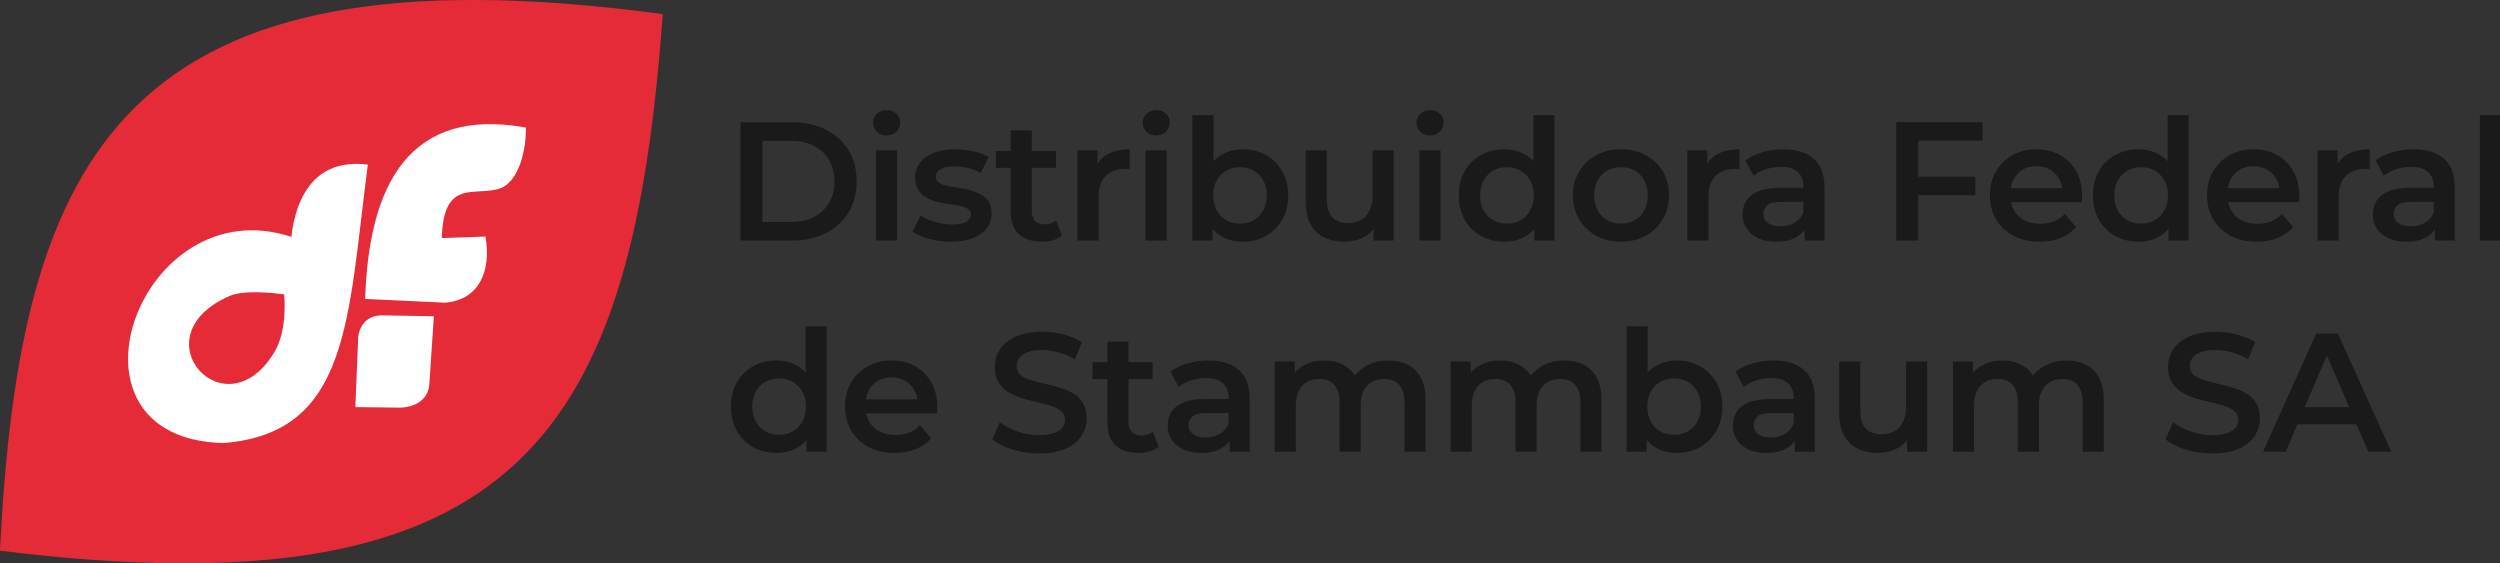<?xml version="1.0" encoding="UTF-8" standalone="no"?>
<!-- Created with Inkscape (http://www.inkscape.org/) -->

<svg
   width="289.154mm"
   height="65.147mm"
   viewBox="0 0 289.154 65.147"
   version="1.1"
   id="svg5"
   xml:space="preserve"
   inkscape:version="1.2.2 (b0a8486541, 2022-12-01)"
   sodipodi:docname="idextended.svg"
   xmlns:inkscape="http://www.inkscape.org/namespaces/inkscape"
   xmlns:sodipodi="http://sodipodi.sourceforge.net/DTD/sodipodi-0.dtd"
   xmlns="http://www.w3.org/2000/svg"
   xmlns:svg="http://www.w3.org/2000/svg"><rect x="0" y="0" width="289.154" height="65.147" fill="#333333" stroke="none"/><sodipodi:namedview
     id="namedview7"
     pagecolor="#505050"
     bordercolor="#eeeeee"
     borderopacity="1"
     inkscape:showpageshadow="0"
     inkscape:pageopacity="0"
     inkscape:pagecheckerboard="0"
     inkscape:deskcolor="#505050"
     inkscape:document-units="mm"
     showgrid="false"
     inkscape:zoom="0.48016975"
     inkscape:cx="449.84092"
     inkscape:cy="349.87627"
     inkscape:window-width="1366"
     inkscape:window-height="697"
     inkscape:window-x="-8"
     inkscape:window-y="-8"
     inkscape:window-maximized="1"
     inkscape:current-layer="layer1" /><defs
     id="defs2"><rect
       x="118.708"
       y="216.59"
       width="562.78"
       height="104.777"
       id="rect2363" /></defs><g
     inkscape:label="Capa 1"
     inkscape:groupmode="layer"
     id="layer1"
     transform="translate(58.157,-56.692)"><g
       inkscape:label="Camada 1"
       id="layer1-5"
       transform="matrix(0.224,0,0,0.224,-40.977,66.139)"><path
         style="fill:#e52b38;fill-opacity:1;stroke-width:0.74;stroke-linecap:square;stroke-miterlimit:2.2;stroke-dasharray:0.74, 2.219;stroke-opacity:0.488;paint-order:markers stroke fill"
         d="M -76.716,242.156 C -66.454,37.774 -14.102,-72.52 265.517,-34.889 249.906,179.458 194.079,275.835 -76.716,242.156 Z"
         id="path1469"
         sodipodi:nodetypes="ccc" /><path
         id="rect1248"
         style="fill:#ffffff;stroke-width:0.293;stroke-linecap:square;stroke-miterlimit:2.2;stroke-dasharray:0.293, 0.878;stroke-opacity:0.488;paint-order:markers stroke fill"
         d="m 120.038,120.643 27.286,0.498 -2.28,34.184 c -0.303,13.029 -14.907,12.978 -14.907,12.978 l -23.356,-0.281 1.487,-36.098 c 0,0 0.621,-10.936 11.77,-11.28 z"
         sodipodi:nodetypes="ccccccc" /><path
         id="path1408"
         style="fill:#ffffff;fill-opacity:1;stroke-width:0.74;stroke-linecap:square;stroke-miterlimit:2.2;stroke-dasharray:0.74, 2.219;stroke-opacity:0.488;paint-order:markers stroke fill"
         d="M 107.26,42.441 C 84.894,42.5 75.998,60.446 73.731,80.135 -4.456,54.242 -51.618,184.371 38.613,186.591 104.014,181.421 102.761,122.647 113.242,42.821 c -2.093,-0.262 -4.086,-0.385 -5.981,-0.38 z M 54.584,108.728 c 7.819,-0.044 15.445,1.114 15.445,1.114 0,0 1.97,17.888 -4.938,29.585 -25.263,42.776 -71.194,-7.963 -23.184,-28.813 3.226,-1.401 7.987,-1.859 12.678,-1.885 z"
         sodipodi:nodetypes="cccccscsss" /><path
         style="fill:#ffffff;fill-opacity:1;stroke-width:0.74;stroke-linecap:square;stroke-miterlimit:2.2;stroke-dasharray:0.74, 2.219;stroke-opacity:0.488;paint-order:markers stroke fill"
         d="m 111.862,112.17 c 1.831,-59.174 22.958,-99.397 83.036,-88.468 -0.086,16.83 -5.885,28.451 -12.861,31.193 -12.57,4.941 -29.836,-5.867 -30.597,25.846 l 22.505,-0.776 c 3.273,18.591 -3.856,32.896 -20.953,34.146 z"
         id="path1410"
         sodipodi:nodetypes="ccscccc" /></g><g
       aria-label="Distribuidora Federal
de Stammbaum SA"
       transform="matrix(0.458,0,0,0.458,-28.723,-32.646)"
       id="text2361"
       style="font-weight:600;font-size:42.667px;font-family:Montserrat;-inkscape-font-specification:'Montserrat, Semi-Bold';letter-spacing:-0.503px;white-space:pre;shape-inside:url(#rect2363);display:inline;fill:#1a1a1a"><path
         d="m 122.72,255.805 v -29.867 h 13.056 q 4.864,0 8.533,1.877 3.669,1.877 5.717,5.205 2.048,3.328 2.048,7.851 0,4.48 -2.048,7.851 -2.048,3.328 -5.717,5.205 -3.669,1.877 -8.533,1.877 z m 5.547,-4.693 h 7.253 q 3.371,0 5.803,-1.28 2.475,-1.28 3.797,-3.584 1.365,-2.304 1.365,-5.376 0,-3.115 -1.365,-5.376 -1.323,-2.304 -3.797,-3.584 -2.432,-1.28 -5.803,-1.28 h -7.253 z"
         id="path296" /><path
         d="m 156.948,255.805 v -22.784 h 5.333 v 22.784 z m 2.688,-26.539 q -1.493,0 -2.475,-0.939 -0.939,-0.939 -0.939,-2.261 0,-1.365 0.939,-2.261 0.981,-0.939 2.475,-0.939 1.493,0 2.432,0.896 0.981,0.853 0.981,2.176 0,1.408 -0.939,2.389 -0.939,0.939 -2.475,0.939 z"
         id="path298" /><path
         d="m 175.815,256.103 q -2.859,0 -5.504,-0.725 -2.603,-0.768 -4.139,-1.835 l 2.048,-4.053 q 1.536,0.981 3.669,1.621 2.133,0.64 4.267,0.64 2.517,0 3.627,-0.683 1.152,-0.683 1.152,-1.835 0,-0.939 -0.768,-1.408 -0.768,-0.512 -2.005,-0.768 -1.237,-0.256 -2.773,-0.469 -1.493,-0.213 -3.029,-0.555 -1.493,-0.384 -2.731,-1.067 -1.237,-0.725 -2.005,-1.92 -0.768,-1.195 -0.768,-3.157 0,-2.176 1.237,-3.755 1.237,-1.621 3.456,-2.475 2.261,-0.896 5.333,-0.896 2.304,0 4.651,0.512 2.347,0.512 3.883,1.451 l -2.048,4.053 q -1.621,-0.981 -3.285,-1.323 -1.621,-0.384 -3.243,-0.384 -2.432,0 -3.627,0.725 -1.152,0.725 -1.152,1.835 0,1.024 0.768,1.536 0.768,0.512 2.005,0.811 1.237,0.299 2.731,0.512 1.536,0.171 3.029,0.555 1.493,0.384 2.731,1.067 1.28,0.64 2.048,1.835 0.768,1.195 0.768,3.115 0,2.133 -1.28,3.712 -1.237,1.579 -3.541,2.475 -2.304,0.853 -5.504,0.853 z"
         id="path300" /><path
         d="m 198.822,256.103 q -3.755,0 -5.803,-1.92 -2.048,-1.963 -2.048,-5.76 v -20.437 h 5.333 v 20.309 q 0,1.621 0.811,2.517 0.853,0.896 2.347,0.896 1.792,0 2.987,-0.939 l 1.493,3.797 q -0.939,0.768 -2.304,1.152 -1.365,0.384 -2.816,0.384 z m -11.605,-18.645 v -4.267 h 15.189 v 4.267 z"
         id="path302" /><path
         d="m 207.834,255.805 v -22.784 h 5.077 v 6.272 l -0.597,-1.835 q 1.024,-2.304 3.2,-3.499 2.219,-1.195 5.504,-1.195 v 5.077 q -0.341,-0.085 -0.64,-0.085 -0.299,-0.043 -0.597,-0.043 -3.029,0 -4.821,1.792 -1.792,1.749 -1.792,5.248 v 11.051 z"
         id="path304" /><path
         d="m 225.038,255.805 v -22.784 h 5.333 v 22.784 z m 2.688,-26.539 q -1.493,0 -2.475,-0.939 -0.939,-0.939 -0.939,-2.261 0,-1.365 0.939,-2.261 0.981,-0.939 2.475,-0.939 1.493,0 2.432,0.896 0.981,0.853 0.981,2.176 0,1.408 -0.939,2.389 -0.939,0.939 -2.475,0.939 z"
         id="path306" /><path
         d="m 249.495,256.103 q -2.901,0 -5.163,-1.28 -2.261,-1.28 -3.584,-3.84 -1.28,-2.603 -1.28,-6.571 0,-4.011 1.323,-6.571 1.365,-2.56 3.627,-3.797 2.304,-1.28 5.077,-1.28 3.371,0 5.931,1.451 2.603,1.451 4.096,4.053 1.536,2.603 1.536,6.144 0,3.541 -1.536,6.144 -1.493,2.603 -4.096,4.096 -2.56,1.451 -5.931,1.451 z m -12.629,-0.299 v -31.659 h 5.333 v 14.165 l -0.427,6.059 0.171,6.059 v 5.376 z m 12.032,-4.267 q 1.92,0 3.413,-0.853 1.536,-0.853 2.432,-2.475 0.896,-1.621 0.896,-3.797 0,-2.219 -0.896,-3.797 -0.896,-1.621 -2.432,-2.475 -1.493,-0.853 -3.413,-0.853 -1.92,0 -3.456,0.853 -1.536,0.853 -2.432,2.475 -0.896,1.579 -0.896,3.797 0,2.176 0.896,3.797 0.896,1.621 2.432,2.475 1.536,0.853 3.456,0.853 z"
         id="path308" /><path
         d="m 275.275,256.103 q -2.901,0 -5.12,-1.067 -2.219,-1.109 -3.456,-3.328 -1.237,-2.261 -1.237,-5.675 v -13.013 h 5.333 v 12.288 q 0,3.072 1.365,4.608 1.408,1.493 3.968,1.493 1.877,0 3.243,-0.768 1.408,-0.768 2.176,-2.304 0.811,-1.536 0.811,-3.797 v -11.52 h 5.333 v 22.784 h -5.077 v -6.144 l 0.896,1.877 q -1.152,2.219 -3.371,3.413 -2.219,1.152 -4.864,1.152 z"
         id="path310" /><path
         d="m 294.185,255.805 v -22.784 h 5.333 v 22.784 z m 2.688,-26.539 q -1.493,0 -2.475,-0.939 -0.939,-0.939 -0.939,-2.261 0,-1.365 0.939,-2.261 0.981,-0.939 2.475,-0.939 1.493,0 2.432,0.896 0.981,0.853 0.981,2.176 0,1.408 -0.939,2.389 -0.939,0.939 -2.475,0.939 z"
         id="path312" /><path
         d="m 315.656,256.103 q -3.285,0 -5.931,-1.451 -2.603,-1.493 -4.096,-4.096 -1.493,-2.603 -1.493,-6.144 0,-3.541 1.493,-6.144 1.493,-2.603 4.096,-4.053 2.645,-1.451 5.931,-1.451 2.859,0 5.12,1.28 2.261,1.237 3.584,3.797 1.323,2.56 1.323,6.571 0,3.968 -1.28,6.571 -1.28,2.56 -3.541,3.84 -2.261,1.28 -5.205,1.28 z m 0.64,-4.565 q 1.92,0 3.413,-0.853 1.536,-0.853 2.432,-2.475 0.939,-1.621 0.939,-3.797 0,-2.219 -0.939,-3.797 -0.896,-1.621 -2.432,-2.475 -1.493,-0.853 -3.413,-0.853 -1.92,0 -3.456,0.853 -1.493,0.853 -2.432,2.475 -0.896,1.579 -0.896,3.797 0,2.176 0.896,3.797 0.939,1.621 2.432,2.475 1.536,0.853 3.456,0.853 z m 6.912,4.267 v -5.376 l 0.213,-6.059 -0.427,-6.059 v -14.165 h 5.291 v 31.659 z"
         id="path314" /><path
         d="m 345.062,256.103 q -3.499,0 -6.229,-1.493 -2.731,-1.536 -4.309,-4.181 -1.579,-2.645 -1.579,-6.016 0,-3.413 1.579,-6.016 1.579,-2.645 4.309,-4.139 2.731,-1.493 6.229,-1.493 3.541,0 6.272,1.493 2.773,1.493 4.309,4.096 1.579,2.603 1.579,6.059 0,3.371 -1.579,6.016 -1.536,2.645 -4.309,4.181 -2.731,1.493 -6.272,1.493 z m 0,-4.565 q 1.963,0 3.499,-0.853 1.536,-0.853 2.389,-2.475 0.896,-1.621 0.896,-3.797 0,-2.219 -0.896,-3.797 -0.853,-1.621 -2.389,-2.475 -1.536,-0.853 -3.456,-0.853 -1.963,0 -3.499,0.853 -1.493,0.853 -2.389,2.475 -0.896,1.579 -0.896,3.797 0,2.176 0.896,3.797 0.896,1.621 2.389,2.475 1.536,0.853 3.456,0.853 z"
         id="path316" /><path
         d="m 361.84,255.805 v -22.784 h 5.077 v 6.272 l -0.597,-1.835 q 1.024,-2.304 3.2,-3.499 2.219,-1.195 5.504,-1.195 v 5.077 q -0.341,-0.085 -0.64,-0.085 -0.299,-0.043 -0.597,-0.043 -3.029,0 -4.821,1.792 -1.792,1.749 -1.792,5.248 v 11.051 z"
         id="path318" /><path
         d="m 391.46,255.805 v -4.608 l -0.299,-0.981 v -8.064 q 0,-2.347 -1.408,-3.627 -1.408,-1.323 -4.267,-1.323 -1.92,0 -3.797,0.597 -1.835,0.597 -3.115,1.664 l -2.091,-3.883 q 1.835,-1.408 4.352,-2.091 2.56,-0.725 5.291,-0.725 4.949,0 7.637,2.389 2.731,2.347 2.731,7.296 v 13.355 z m -7.168,0.299 q -2.56,0 -4.48,-0.853 -1.92,-0.896 -2.987,-2.432 -1.024,-1.579 -1.024,-3.541 0,-1.92 0.896,-3.456 0.939,-1.536 3.029,-2.432 2.091,-0.896 5.547,-0.896 h 6.613 v 3.541 h -6.229 q -2.731,0 -3.669,0.896 -0.939,0.853 -0.939,2.133 0,1.451 1.152,2.304 1.152,0.853 3.2,0.853 1.963,0 3.499,-0.896 1.579,-0.896 2.261,-2.645 l 0.896,3.2 q -0.768,2.005 -2.773,3.115 -1.963,1.109 -4.992,1.109 z"
         id="path320" /><path
         d="m 419.681,239.677 h 14.891 v 4.693 h -14.891 z m 0.469,16.128 h -5.547 v -29.867 h 21.803 v 4.651 h -16.256 z"
         id="path322" /><path
         d="m 450.836,256.103 q -3.797,0 -6.656,-1.493 -2.816,-1.536 -4.395,-4.181 -1.536,-2.645 -1.536,-6.016 0,-3.413 1.493,-6.016 1.536,-2.645 4.181,-4.139 2.688,-1.493 6.101,-1.493 3.328,0 5.931,1.451 2.603,1.451 4.096,4.096 1.493,2.645 1.493,6.229 0,0.341 -0.043,0.768 0,0.427 -0.043,0.811 h -18.987 v -3.541 h 16.171 l -2.091,1.109 q 0.043,-1.963 -0.811,-3.456 -0.853,-1.493 -2.347,-2.347 -1.451,-0.853 -3.371,-0.853 -1.963,0 -3.456,0.853 -1.451,0.853 -2.304,2.389 -0.811,1.493 -0.811,3.541 v 0.853 q 0,2.048 0.939,3.627 0.939,1.579 2.645,2.432 1.707,0.853 3.925,0.853 1.92,0 3.456,-0.597 1.536,-0.597 2.731,-1.877 l 2.859,3.285 q -1.536,1.792 -3.883,2.773 -2.304,0.939 -5.291,0.939 z"
         id="path324" /><path
         d="m 475.806,256.103 q -3.285,0 -5.931,-1.451 -2.603,-1.493 -4.096,-4.096 -1.493,-2.603 -1.493,-6.144 0,-3.541 1.493,-6.144 1.493,-2.603 4.096,-4.053 2.645,-1.451 5.931,-1.451 2.859,0 5.12,1.28 2.261,1.237 3.584,3.797 1.323,2.56 1.323,6.571 0,3.968 -1.28,6.571 -1.28,2.56 -3.541,3.84 -2.261,1.28 -5.205,1.28 z m 0.64,-4.565 q 1.92,0 3.413,-0.853 1.536,-0.853 2.432,-2.475 0.939,-1.621 0.939,-3.797 0,-2.219 -0.939,-3.797 -0.896,-1.621 -2.432,-2.475 -1.493,-0.853 -3.413,-0.853 -1.92,0 -3.456,0.853 -1.493,0.853 -2.432,2.475 -0.896,1.579 -0.896,3.797 0,2.176 0.896,3.797 0.939,1.621 2.432,2.475 1.536,0.853 3.456,0.853 z m 6.912,4.267 v -5.376 l 0.213,-6.059 -0.427,-6.059 v -14.165 h 5.291 v 31.659 z"
         id="path326" /><path
         d="m 505.681,256.103 q -3.797,0 -6.656,-1.493 -2.816,-1.536 -4.395,-4.181 -1.536,-2.645 -1.536,-6.016 0,-3.413 1.493,-6.016 1.536,-2.645 4.181,-4.139 2.688,-1.493 6.101,-1.493 3.328,0 5.931,1.451 2.603,1.451 4.096,4.096 1.493,2.645 1.493,6.229 0,0.341 -0.043,0.768 0,0.427 -0.043,0.811 h -18.987 v -3.541 h 16.171 l -2.091,1.109 q 0.043,-1.963 -0.811,-3.456 -0.853,-1.493 -2.347,-2.347 -1.451,-0.853 -3.371,-0.853 -1.963,0 -3.456,0.853 -1.451,0.853 -2.304,2.389 -0.811,1.493 -0.811,3.541 v 0.853 q 0,2.048 0.939,3.627 0.939,1.579 2.645,2.432 1.707,0.853 3.925,0.853 1.92,0 3.456,-0.597 1.536,-0.597 2.731,-1.877 l 2.859,3.285 q -1.536,1.792 -3.883,2.773 -2.304,0.939 -5.291,0.939 z"
         id="path328" /><path
         d="m 521.008,255.805 v -22.784 h 5.077 v 6.272 l -0.597,-1.835 q 1.024,-2.304 3.2,-3.499 2.219,-1.195 5.504,-1.195 v 5.077 q -0.341,-0.085 -0.64,-0.085 -0.299,-0.043 -0.597,-0.043 -3.029,0 -4.821,1.792 -1.792,1.749 -1.792,5.248 v 11.051 z"
         id="path330" /><path
         d="m 550.628,255.805 v -4.608 l -0.299,-0.981 v -8.064 q 0,-2.347 -1.408,-3.627 -1.408,-1.323 -4.267,-1.323 -1.92,0 -3.797,0.597 -1.835,0.597 -3.115,1.664 l -2.091,-3.883 q 1.835,-1.408 4.352,-2.091 2.56,-0.725 5.291,-0.725 4.949,0 7.637,2.389 2.731,2.347 2.731,7.296 v 13.355 z m -7.168,0.299 q -2.56,0 -4.48,-0.853 -1.92,-0.896 -2.987,-2.432 -1.024,-1.579 -1.024,-3.541 0,-1.92 0.896,-3.456 0.939,-1.536 3.029,-2.432 2.091,-0.896 5.547,-0.896 h 6.613 v 3.541 h -6.229 q -2.731,0 -3.669,0.896 -0.939,0.853 -0.939,2.133 0,1.451 1.152,2.304 1.152,0.853 3.2,0.853 1.963,0 3.499,-0.896 1.579,-0.896 2.261,-2.645 l 0.896,3.2 q -0.768,2.005 -2.773,3.115 -1.963,1.109 -4.992,1.109 z"
         id="path332" /><path
         d="m 561.986,255.805 v -31.659 h 5.333 v 31.659 z"
         id="path334" /><path
         d="m 131.85,309.437 q -3.285,0 -5.931,-1.451 -2.603,-1.493 -4.096,-4.096 -1.493,-2.603 -1.493,-6.144 0,-3.541 1.493,-6.144 1.493,-2.603 4.096,-4.053 2.645,-1.451 5.931,-1.451 2.859,0 5.12,1.28 2.261,1.237 3.584,3.797 1.323,2.56 1.323,6.571 0,3.968 -1.28,6.571 -1.28,2.56 -3.541,3.84 -2.261,1.28 -5.205,1.28 z m 0.64,-4.565 q 1.92,0 3.413,-0.853 1.536,-0.853 2.432,-2.475 0.939,-1.621 0.939,-3.797 0,-2.219 -0.939,-3.797 -0.896,-1.621 -2.432,-2.475 -1.493,-0.853 -3.413,-0.853 -1.92,0 -3.456,0.853 -1.493,0.853 -2.432,2.475 -0.896,1.579 -0.896,3.797 0,2.176 0.896,3.797 0.939,1.621 2.432,2.475 1.536,0.853 3.456,0.853 z m 6.912,4.267 v -5.376 l 0.213,-6.059 -0.427,-6.059 v -14.165 h 5.291 v 31.659 z"
         id="path336" /><path
         d="m 161.726,309.437 q -3.797,0 -6.656,-1.493 -2.816,-1.536 -4.395,-4.181 -1.536,-2.645 -1.536,-6.016 0,-3.413 1.493,-6.016 1.536,-2.645 4.181,-4.139 2.688,-1.493 6.101,-1.493 3.328,0 5.931,1.451 2.603,1.451 4.096,4.096 1.493,2.645 1.493,6.229 0,0.341 -0.043,0.768 0,0.427 -0.043,0.811 h -18.987 v -3.541 h 16.171 l -2.091,1.109 q 0.043,-1.963 -0.811,-3.456 -0.853,-1.493 -2.347,-2.347 -1.451,-0.853 -3.371,-0.853 -1.963,0 -3.456,0.853 -1.451,0.853 -2.304,2.389 -0.811,1.493 -0.811,3.541 v 0.853 q 0,2.048 0.939,3.627 0.939,1.579 2.645,2.432 1.707,0.853 3.925,0.853 1.92,0 3.456,-0.597 1.536,-0.597 2.731,-1.877 l 2.859,3.285 q -1.536,1.792 -3.883,2.773 -2.304,0.939 -5.291,0.939 z"
         id="path338" /><path
         d="m 198.097,309.565 q -3.499,0 -6.699,-0.981 -3.2,-1.024 -5.077,-2.603 l 1.92,-4.309 q 1.792,1.408 4.437,2.347 2.645,0.939 5.419,0.939 2.347,0 3.797,-0.512 1.451,-0.512 2.133,-1.365 0.683,-0.896 0.683,-2.005 0,-1.365 -0.981,-2.176 -0.981,-0.853 -2.56,-1.323 -1.536,-0.512 -3.456,-0.939 -1.877,-0.427 -3.797,-0.981 -1.877,-0.597 -3.456,-1.493 -1.536,-0.939 -2.517,-2.475 -0.981,-1.536 -0.981,-3.925 0,-2.432 1.28,-4.437 1.323,-2.048 3.968,-3.243 2.688,-1.237 6.784,-1.237 2.688,0 5.333,0.683 2.645,0.683 4.608,1.963 l -1.749,4.309 q -2.005,-1.195 -4.139,-1.749 -2.133,-0.597 -4.096,-0.597 -2.304,0 -3.755,0.555 -1.408,0.555 -2.091,1.451 -0.64,0.896 -0.64,2.048 0,1.365 0.939,2.219 0.981,0.811 2.517,1.28 1.579,0.469 3.499,0.939 1.92,0.427 3.797,0.981 1.92,0.555 3.456,1.451 1.579,0.896 2.517,2.432 0.981,1.536 0.981,3.883 0,2.389 -1.323,4.437 -1.28,2.005 -3.968,3.243 -2.688,1.195 -6.784,1.195 z"
         id="path340" /><path
         d="m 223.236,309.437 q -3.755,0 -5.803,-1.92 -2.048,-1.963 -2.048,-5.76 v -20.437 h 5.333 v 20.309 q 0,1.621 0.811,2.517 0.853,0.896 2.347,0.896 1.792,0 2.987,-0.939 l 1.493,3.797 q -0.939,0.768 -2.304,1.152 -1.365,0.384 -2.816,0.384 z m -11.605,-18.645 v -4.267 h 15.189 v 4.267 z"
         id="path342" /><path
         d="m 246.286,309.138 v -4.608 l -0.299,-0.981 v -8.064 q 0,-2.347 -1.408,-3.627 -1.408,-1.323 -4.267,-1.323 -1.92,0 -3.797,0.597 -1.835,0.597 -3.115,1.664 l -2.091,-3.883 q 1.835,-1.408 4.352,-2.091 2.56,-0.725 5.291,-0.725 4.949,0 7.637,2.389 2.731,2.347 2.731,7.296 v 13.355 z m -7.168,0.299 q -2.56,0 -4.48,-0.853 -1.92,-0.896 -2.987,-2.432 -1.024,-1.579 -1.024,-3.541 0,-1.92 0.896,-3.456 0.939,-1.536 3.029,-2.432 2.091,-0.896 5.547,-0.896 h 6.613 v 3.541 h -6.229 q -2.731,0 -3.669,0.896 -0.939,0.853 -0.939,2.133 0,1.451 1.152,2.304 1.152,0.853 3.2,0.853 1.963,0 3.499,-0.896 1.579,-0.896 2.261,-2.645 l 0.896,3.2 q -0.768,2.005 -2.773,3.115 -1.963,1.109 -4.992,1.109 z"
         id="path344" /><path
         d="m 286.402,286.098 q 2.731,0 4.821,1.067 2.133,1.067 3.328,3.285 1.195,2.176 1.195,5.632 v 13.056 h -5.333 v -12.373 q 0,-3.029 -1.323,-4.523 -1.323,-1.493 -3.797,-1.493 -1.749,0 -3.115,0.768 -1.323,0.768 -2.091,2.261 -0.725,1.493 -0.725,3.797 v 11.563 h -5.333 v -12.373 q 0,-3.029 -1.323,-4.523 -1.323,-1.493 -3.797,-1.493 -1.749,0 -3.115,0.768 -1.323,0.768 -2.091,2.261 -0.725,1.493 -0.725,3.797 v 11.563 h -5.333 v -22.784 h 5.077 v 6.059 l -0.896,-1.792 q 1.152,-2.219 3.328,-3.371 2.219,-1.152 5.035,-1.152 3.2,0 5.547,1.579 2.389,1.579 3.157,4.779 l -2.091,-0.725 q 1.109,-2.56 3.669,-4.096 2.56,-1.536 5.931,-1.536 z"
         id="path346" /><path
         d="m 330.827,286.098 q 2.731,0 4.821,1.067 2.133,1.067 3.328,3.285 1.195,2.176 1.195,5.632 v 13.056 h -5.333 v -12.373 q 0,-3.029 -1.323,-4.523 -1.323,-1.493 -3.797,-1.493 -1.749,0 -3.115,0.768 -1.323,0.768 -2.091,2.261 -0.725,1.493 -0.725,3.797 v 11.563 h -5.333 v -12.373 q 0,-3.029 -1.323,-4.523 -1.323,-1.493 -3.797,-1.493 -1.749,0 -3.115,0.768 -1.323,0.768 -2.091,2.261 -0.725,1.493 -0.725,3.797 v 11.563 h -5.333 v -22.784 h 5.077 v 6.059 l -0.896,-1.792 q 1.152,-2.219 3.328,-3.371 2.219,-1.152 5.035,-1.152 3.2,0 5.547,1.579 2.389,1.579 3.157,4.779 l -2.091,-0.725 q 1.109,-2.56 3.669,-4.096 2.56,-1.536 5.931,-1.536 z"
         id="path348" /><path
         d="m 359.124,309.437 q -2.901,0 -5.163,-1.28 -2.261,-1.28 -3.584,-3.84 -1.28,-2.603 -1.28,-6.571 0,-4.011 1.323,-6.571 1.365,-2.56 3.627,-3.797 2.304,-1.28 5.077,-1.28 3.371,0 5.931,1.451 2.603,1.451 4.096,4.053 1.536,2.603 1.536,6.144 0,3.541 -1.536,6.144 -1.493,2.603 -4.096,4.096 -2.56,1.451 -5.931,1.451 z m -12.629,-0.299 v -31.659 h 5.333 v 14.165 l -0.427,6.059 0.171,6.059 v 5.376 z m 12.032,-4.267 q 1.92,0 3.413,-0.853 1.536,-0.853 2.432,-2.475 0.896,-1.621 0.896,-3.797 0,-2.219 -0.896,-3.797 -0.896,-1.621 -2.432,-2.475 -1.493,-0.853 -3.413,-0.853 -1.92,0 -3.456,0.853 -1.536,0.853 -2.432,2.475 -0.896,1.579 -0.896,3.797 0,2.176 0.896,3.797 0.896,1.621 2.432,2.475 1.536,0.853 3.456,0.853 z"
         id="path350" /><path
         d="m 389,309.138 v -4.608 l -0.299,-0.981 v -8.064 q 0,-2.347 -1.408,-3.627 -1.408,-1.323 -4.267,-1.323 -1.92,0 -3.797,0.597 -1.835,0.597 -3.115,1.664 l -2.091,-3.883 q 1.835,-1.408 4.352,-2.091 2.56,-0.725 5.291,-0.725 4.949,0 7.637,2.389 2.731,2.347 2.731,7.296 v 13.355 z m -7.168,0.299 q -2.56,0 -4.48,-0.853 -1.92,-0.896 -2.987,-2.432 -1.024,-1.579 -1.024,-3.541 0,-1.92 0.896,-3.456 0.939,-1.536 3.029,-2.432 2.091,-0.896 5.547,-0.896 h 6.613 v 3.541 h -6.229 q -2.731,0 -3.669,0.896 -0.939,0.853 -0.939,2.133 0,1.451 1.152,2.304 1.152,0.853 3.2,0.853 1.963,0 3.499,-0.896 1.579,-0.896 2.261,-2.645 l 0.896,3.2 q -0.768,2.005 -2.773,3.115 -1.963,1.109 -4.992,1.109 z"
         id="path352" /><path
         d="m 410.001,309.437 q -2.901,0 -5.12,-1.067 -2.219,-1.109 -3.456,-3.328 -1.237,-2.261 -1.237,-5.675 v -13.013 h 5.333 v 12.288 q 0,3.072 1.365,4.608 1.408,1.493 3.968,1.493 1.877,0 3.243,-0.768 1.408,-0.768 2.176,-2.304 0.811,-1.536 0.811,-3.797 v -11.52 h 5.333 v 22.784 h -5.077 v -6.144 l 0.896,1.877 q -1.152,2.219 -3.371,3.413 -2.219,1.152 -4.864,1.152 z"
         id="path354" /><path
         d="m 457.669,286.098 q 2.731,0 4.821,1.067 2.133,1.067 3.328,3.285 1.195,2.176 1.195,5.632 v 13.056 h -5.333 v -12.373 q 0,-3.029 -1.323,-4.523 -1.323,-1.493 -3.797,-1.493 -1.749,0 -3.115,0.768 -1.323,0.768 -2.091,2.261 -0.725,1.493 -0.725,3.797 v 11.563 h -5.333 v -12.373 q 0,-3.029 -1.323,-4.523 -1.323,-1.493 -3.797,-1.493 -1.749,0 -3.115,0.768 -1.323,0.768 -2.091,2.261 -0.725,1.493 -0.725,3.797 v 11.563 h -5.333 v -22.784 h 5.077 v 6.059 l -0.896,-1.792 q 1.152,-2.219 3.328,-3.371 2.219,-1.152 5.035,-1.152 3.2,0 5.547,1.579 2.389,1.579 3.157,4.779 l -2.091,-0.725 q 1.109,-2.56 3.669,-4.096 2.56,-1.536 5.931,-1.536 z"
         id="path356" /><path
         d="m 494.381,309.565 q -3.499,0 -6.699,-0.981 -3.2,-1.024 -5.077,-2.603 l 1.92,-4.309 q 1.792,1.408 4.437,2.347 2.645,0.939 5.419,0.939 2.347,0 3.797,-0.512 1.451,-0.512 2.133,-1.365 0.683,-0.896 0.683,-2.005 0,-1.365 -0.981,-2.176 -0.981,-0.853 -2.56,-1.323 -1.536,-0.512 -3.456,-0.939 -1.877,-0.427 -3.797,-0.981 -1.877,-0.597 -3.456,-1.493 -1.536,-0.939 -2.517,-2.475 -0.981,-1.536 -0.981,-3.925 0,-2.432 1.28,-4.437 1.323,-2.048 3.968,-3.243 2.688,-1.237 6.784,-1.237 2.688,0 5.333,0.683 2.645,0.683 4.608,1.963 l -1.749,4.309 q -2.005,-1.195 -4.139,-1.749 -2.133,-0.597 -4.096,-0.597 -2.304,0 -3.755,0.555 -1.408,0.555 -2.091,1.451 -0.64,0.896 -0.64,2.048 0,1.365 0.939,2.219 0.981,0.811 2.517,1.28 1.579,0.469 3.499,0.939 1.92,0.427 3.797,0.981 1.92,0.555 3.456,1.451 1.579,0.896 2.517,2.432 0.981,1.536 0.981,3.883 0,2.389 -1.323,4.437 -1.28,2.005 -3.968,3.243 -2.688,1.195 -6.784,1.195 z"
         id="path358" /><path
         d="m 507.232,309.138 13.44,-29.867 h 5.461 l 13.483,29.867 h -5.803 l -11.563,-26.923 h 2.219 L 512.95,309.138 Z m 6.187,-6.912 1.493,-4.352 h 16.128 l 1.493,4.352 z"
         id="path360" /></g></g></svg>
